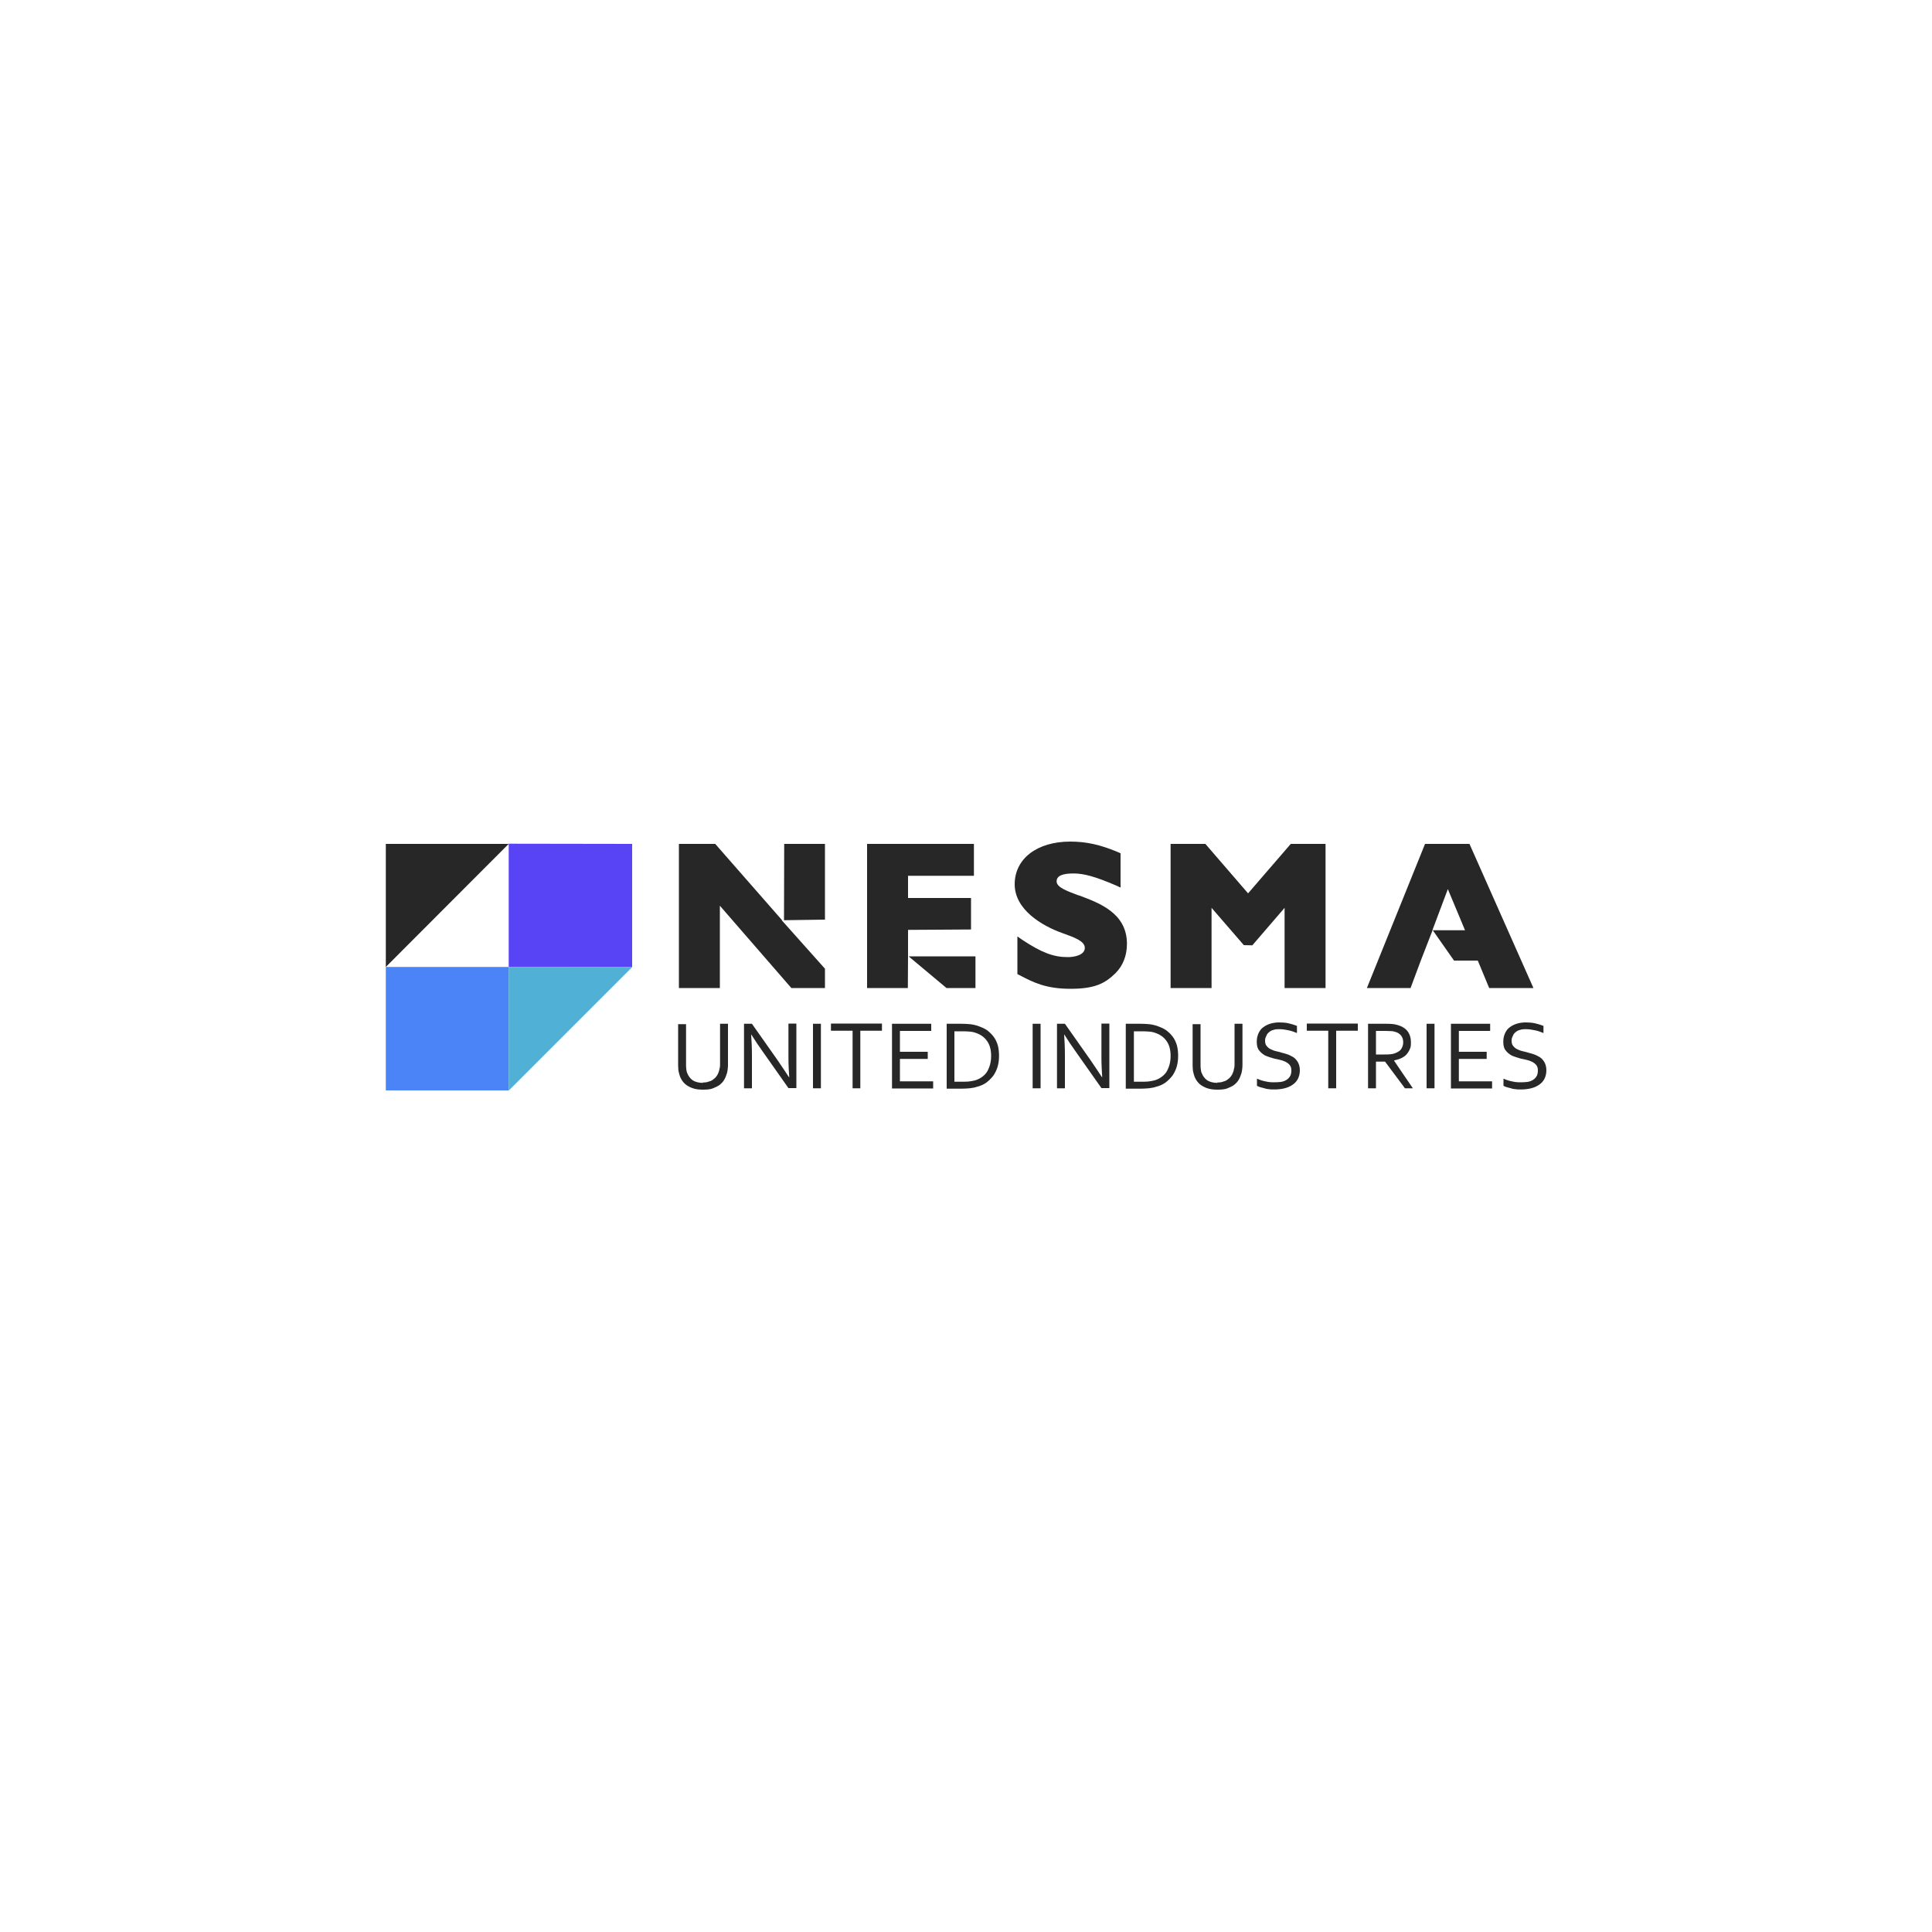<?xml version="1.0" encoding="UTF-8"?>
<svg id="Layer_2" data-name="Layer 2" xmlns="http://www.w3.org/2000/svg" version="1.1" viewBox="0 0 1000 1000">
  <defs>
    <style>
      .cls-1 {
        fill: #50b0d6;
      }

      .cls-1, .cls-2, .cls-3, .cls-4 {
        stroke-width: 0px;
      }

      .cls-2 {
        fill: #4b84f6;
      }

      .cls-3 {
        fill: #5844f4;
      }

      .cls-4 {
        fill: #272727;
      }
    </style>
  </defs>
  <g id="Layer_9" data-name="Layer 9">
    <g>
      <polygon class="cls-2" points="263.3 500.5 199.7 500.5 199.7 564.4 263.3 564.4 263.3 500.7 263.3 500.5"/>
      <polygon class="cls-3" points="327.2 500.6 327.2 436.8 263.3 436.7 263.3 500.5 263.6 500.5 327.2 500.6"/>
      <polygon class="cls-1" points="327.2 500.6 263.6 500.5 263.3 500.5 263.3 500.7 263.3 564.4 263.4 564.4 327.2 500.6"/>
      <polygon class="cls-4" points="199.7 436.8 263.3 436.8 199.7 500.5 199.7 436.8"/>
      <g>
        <g>
          <path class="cls-4" d="M363.7,560.3c1.2,0,2.3-.1,3.2-.5,1-.2,1.8-.7,2.4-1.2.7-.5,1.3-1.1,1.8-1.9.5-.7.8-1.6,1.1-2.4.1-.6.2-1.2.4-1.8.1-.7.1-1.3.1-1.9v-20.7h4.1v20.7c0,.8,0,1.6-.1,2.4s-.2,1.7-.4,2.4c-.4,1.2-.8,2.4-1.4,3.4-.6,1.1-1.4,1.9-2.5,2.8-1,.7-2.3,1.3-3.6,1.8-1.4.5-3.1.6-5,.6s-3.5-.2-4.8-.6c-1.4-.4-2.5-1-3.6-1.7-1-.7-1.8-1.6-2.4-2.5s-1.1-2-1.4-3.2c-.2-.8-.5-1.7-.5-2.6-.1-1-.1-1.9-.1-2.8v-20.5h4.1v20.8c0,.7,0,1.6.1,2.3.1.8.2,1.6.5,2.2.6,1.6,1.6,2.9,2.9,3.8,1.3.8,3.1,1.3,5.3,1.3Z"/>
          <path class="cls-4" d="M402.3,548.5c2,3,4.1,6,6.1,9.1h.1c-.2-3.2-.4-6.6-.4-10v-17.8h4.1v33.4h-4.1l-13.1-18.6c-2.3-3.2-4.3-6.2-6.1-9.1h-.1c.2,3,.4,6.6.4,10.7v17.1h-4.1v-33.4h4.1l13.1,18.6Z"/>
          <path class="cls-4" d="M420.8,563.3v-33.4h4.1v33.4h-4.1Z"/>
          <path class="cls-4" d="M445.4,563.3h-4.1v-29.8h-11.2v-3.7h26.4v3.7h-11.2v29.8Z"/>
          <path class="cls-4" d="M465.8,559.7h17.2v3.7h-21.3v-33.5h20.3v3.7h-16.2v10.8h14.4v3.7h-14.4v11.5Z"/>
          <path class="cls-4" d="M517.1,546.5c0,1.9-.2,3.7-.7,5.5-.5,1.7-1.2,3.2-2.2,4.7-1,1.3-2.2,2.5-3.6,3.6-1.4,1-3.1,1.8-5.2,2.3-1.1.4-2.3.5-3.6.7-1.3.1-2.8.2-4.2.2h-7.6v-33.6h7.7c1.6,0,2.9.1,4.2.2s2.5.4,3.6.7c1.9.6,3.6,1.3,5.2,2.3,1.4,1,2.6,2.2,3.6,3.5s1.7,2.9,2.2,4.6c.4,1.6.6,3.4.6,5.3ZM513,546.5c0-3.2-.7-5.8-2.2-7.8-1.4-2-3.5-3.4-6.1-4.2-1-.4-2.2-.5-3.4-.6s-2.6-.1-4.2-.1h-3.1v26.1h3.1c1.6,0,3,0,4.2-.1s2.4-.4,3.4-.6c2.6-.8,4.7-2.3,6.1-4.3,1.4-2.4,2.2-5,2.2-8.3Z"/>
          <path class="cls-4" d="M534.5,563.3v-33.4h4.1v33.4h-4.1Z"/>
          <path class="cls-4" d="M564.3,548.5c2,3,4.1,6,6.1,9.1h.1c-.2-3.2-.4-6.6-.4-10v-17.8h4.1v33.4h-4.1l-13.1-18.6c-2.3-3.2-4.3-6.2-6.1-9.1h-.1c.2,3,.4,6.6.4,10.7v17.1h-4.1v-33.4h4.1l13.1,18.6Z"/>
          <path class="cls-4" d="M609.8,546.5c0,1.9-.2,3.7-.7,5.5-.5,1.7-1.2,3.2-2.2,4.7-1,1.3-2.2,2.5-3.6,3.6-1.4,1-3.1,1.8-5.2,2.3-1.1.4-2.3.5-3.6.7-1.3.1-2.8.2-4.2.2h-7.6v-33.6h7.7c1.6,0,2.9.1,4.2.2s2.5.4,3.6.7c1.9.6,3.6,1.3,5.2,2.3,1.4,1,2.6,2.2,3.6,3.5s1.7,2.9,2.2,4.6c.4,1.6.6,3.4.6,5.3ZM605.9,546.5c0-3.2-.7-5.8-2.2-7.8-1.4-2-3.5-3.4-6.1-4.2-1-.4-2.2-.5-3.4-.6s-2.6-.1-4.2-.1h-3.1v26.1h3.1c1.6,0,3,0,4.2-.1s2.4-.4,3.4-.6c2.6-.8,4.7-2.3,6.1-4.3,1.4-2.4,2.2-5,2.2-8.3Z"/>
          <path class="cls-4" d="M630,560.3c1.2,0,2.3-.1,3.2-.5,1-.2,1.8-.7,2.4-1.2.7-.5,1.3-1.1,1.8-1.9.5-.7.8-1.6,1.1-2.4.1-.6.2-1.2.4-1.8.1-.7.1-1.3.1-1.9v-20.7h4.1v20.7c0,.8,0,1.6-.1,2.4s-.2,1.7-.4,2.4c-.4,1.2-.8,2.4-1.4,3.4-.6,1.1-1.4,1.9-2.5,2.8-1,.7-2.3,1.3-3.6,1.8-1.4.5-3.1.6-5,.6s-3.5-.2-4.8-.6c-1.4-.4-2.5-1-3.6-1.7-1-.7-1.8-1.6-2.4-2.5s-1.1-2-1.4-3.2c-.2-.8-.5-1.7-.5-2.6-.1-1-.1-1.9-.1-2.8v-20.5h4.1v20.8c0,.7,0,1.6.1,2.3.1.8.2,1.6.5,2.2.6,1.6,1.6,2.9,2.9,3.8,1.3.8,3.1,1.3,5.3,1.3Z"/>
          <path class="cls-4" d="M654.8,538.7c0,1,.2,1.8.6,2.4s1,1.2,1.6,1.6c.7.4,1.4.7,2.4,1.1.8.2,1.8.5,2.8.7,1.3.4,2.5.7,3.8,1.1s2.4,1,3.4,1.6,1.8,1.6,2.4,2.6c.6,1.1,1,2.5,1,4.2s-.4,3.2-1,4.4-1.6,2.3-2.8,3.1-2.5,1.4-4.1,1.8-3.4.6-5.2.6-1.8,0-2.6-.1c-1-.1-1.8-.2-2.6-.5-.8-.2-1.6-.4-2.3-.6s-1.2-.5-1.6-.7v-3.7c.6.2,1.3.6,2,.8s1.6.5,2.3.6c.8.1,1.6.4,2.4.4.8.1,1.6.1,2.3.1,1.2,0,2.3-.1,3.4-.2,1.1-.2,2-.5,2.8-1,.8-.5,1.4-1.1,1.9-1.9s.7-1.8.7-3-.2-1.8-.6-2.5c-.4-.6-1-1.2-1.7-1.6-.7-.5-1.4-.7-2.4-1.1-.8-.2-1.8-.5-2.8-.7-1.3-.2-2.5-.6-3.8-1-1.2-.4-2.4-.8-3.4-1.6-1-.7-1.8-1.6-2.4-2.5-.6-1.1-.8-2.4-.8-4.1s.4-3.1,1-4.4c.6-1.2,1.4-2.3,2.5-3,1.1-.8,2.3-1.4,3.7-1.8s2.9-.6,4.4-.6,3.5.1,5,.5c1.6.4,3,.8,4.2,1.3v3.7c-1.4-.6-2.8-1.1-4.3-1.4s-3-.6-4.7-.6-2.4.1-3.2.4c-1,.2-1.7.7-2.3,1.2s-1.1,1.1-1.3,1.8c-.6,1-.7,1.8-.7,2.6Z"/>
          <path class="cls-4" d="M691.6,563.3h-4.1v-29.8h-11.1v-3.7h26.4v3.7h-11.2v29.8h-.1Z"/>
          <path class="cls-4" d="M712.2,549.5v13.8h-4.1v-33.4h8.6c1.4,0,2.8,0,3.7.1,1.1.1,1.9.2,2.8.5,2.3.6,4.1,1.7,5.3,3.2,1.2,1.6,1.8,3.5,1.8,5.8s-.2,2.5-.6,3.6c-.5,1.1-1.1,2-1.8,2.8-.8.8-1.7,1.4-2.8,1.9s-2.3.8-3.6,1.1h0c0,.1,9.8,14.4,9.8,14.4h-4.1l-10.3-13.8h-4.8ZM712.2,533.5v12.3h4.1c1.2,0,2.3,0,3.2-.1.8-.1,1.7-.2,2.4-.5,1.4-.5,2.5-1.1,3.2-2,.7-1,1.2-2.2,1.2-3.7s-.4-2.6-1.1-3.5c-.7-.8-1.7-1.6-3-1.9-.6-.2-1.3-.4-2.2-.4s-1.9-.1-3.1-.1h-4.8Z"/>
          <path class="cls-4" d="M738.4,563.3v-33.4h4.1v33.4h-4.1Z"/>
          <path class="cls-4" d="M755.1,559.7h17.2v3.7h-21.3v-33.5h20.3v3.7h-16.2v10.8h14.4v3.7h-14.4v11.5Z"/>
          <path class="cls-4" d="M782.4,538.7c0,1,.2,1.8.6,2.4s1,1.2,1.6,1.6c.7.4,1.4.7,2.4,1.1.8.2,1.8.5,2.8.7,1.3.4,2.5.7,3.8,1.1s2.4,1,3.4,1.6,1.8,1.6,2.4,2.6c.6,1.1,1,2.5,1,4.2s-.4,3.2-1,4.4-1.6,2.3-2.8,3.1-2.5,1.4-4.1,1.8-3.4.6-5.2.6-1.8,0-2.6-.1c-1-.1-1.8-.2-2.6-.5-.8-.2-1.6-.4-2.3-.6s-1.2-.5-1.6-.7v-3.7c.6.2,1.3.6,2,.8s1.6.5,2.3.6c.8.1,1.6.4,2.4.4.8.1,1.6.1,2.3.1,1.2,0,2.3-.1,3.4-.2,1.1-.2,2-.5,2.8-1,.8-.5,1.4-1.1,1.9-1.9s.7-1.8.7-3-.2-1.8-.6-2.5c-.4-.6-1-1.2-1.7-1.6-.7-.5-1.4-.7-2.4-1.1-.8-.2-1.8-.5-2.8-.7-1.3-.2-2.5-.6-3.8-1-1.2-.4-2.4-.8-3.4-1.6-1-.7-1.8-1.6-2.4-2.5-.6-1.1-.8-2.4-.8-4.1s.4-3.1,1-4.4c.6-1.2,1.4-2.3,2.5-3,1.1-.8,2.3-1.4,3.7-1.8s2.9-.6,4.4-.6,3.5.1,5,.5c1.6.4,3,.8,4.2,1.3v3.7c-1.4-.6-2.8-1.1-4.3-1.4s-3-.6-4.7-.6-2.4.1-3.2.4c-1,.2-1.7.7-2.3,1.2s-1.1,1.1-1.3,1.8c-.6,1-.7,1.8-.7,2.6Z"/>
        </g>
        <g>
          <path class="cls-4" d="M558.4,463.5c-6.1-2.3-11.5-4.2-11.5-7.3s3.5-4.1,8.8-4.1,11.5,1.7,21.9,6.2l2.4,1.1v-17.7c.1,0-1-.5-1-.5-9.4-4-16.8-5.6-25-5.6-17.3,0-28.8,8.9-28.8,22.1s14.2,21.5,24.5,25.2c6.4,2.3,11.8,4.2,11.8,7.7s-4.8,4.8-8.8,4.8c-7.4,0-13.5-2.3-23.5-8.9l-2.6-1.8v19.5l1,.5c7.3,3.8,13.7,7.1,26.5,7.1s17.9-2.9,23.2-8c4-4,6-9.2,6-15.3,0-15.9-14.3-21.1-24.7-25Z"/>
          <polygon class="cls-4" points="668.1 436.8 646 462.4 623.9 436.8 605.9 436.8 605.9 511.4 627.1 511.4 627.1 469.9 643.8 489.2 648.2 489.3 664.9 469.9 664.9 511.4 686.1 511.4 686.1 436.8 668.1 436.8"/>
          <polygon class="cls-4" points="405.8 476.3 427 476 427 436.8 405.9 436.8 405.8 476.3"/>
          <polygon class="cls-4" points="404.8 476.3 370.2 436.8 351.4 436.8 351.4 511.4 372.6 511.4 372.6 468.8 409.6 511.4 427 511.4 427 501.4 404.6 476.3 404.8 476.3"/>
          <polygon class="cls-4" points="760.6 436.8 737.6 436.8 707.5 511.4 730.1 511.4 735.4 497.2 735.4 497.2 741.5 481.5 741.4 481.5 749.4 460.2 758.3 481.5 741.6 481.5 752.6 497.2 764.9 497.2 770.8 511.4 793.7 511.4 760.6 436.8"/>
          <polygon class="cls-4" points="470.3 495 489.9 511.4 504.9 511.4 504.9 495 470.3 495"/>
          <polygon class="cls-4" points="470 481.3 502.6 481.1 502.6 464.8 470 464.8 470 453.3 504.1 453.3 504.1 436.8 448.8 436.8 448.8 511.4 469.9 511.4 470 495 470 495 470 481.3"/>
        </g>
      </g>
    </g>
  </g>
</svg>